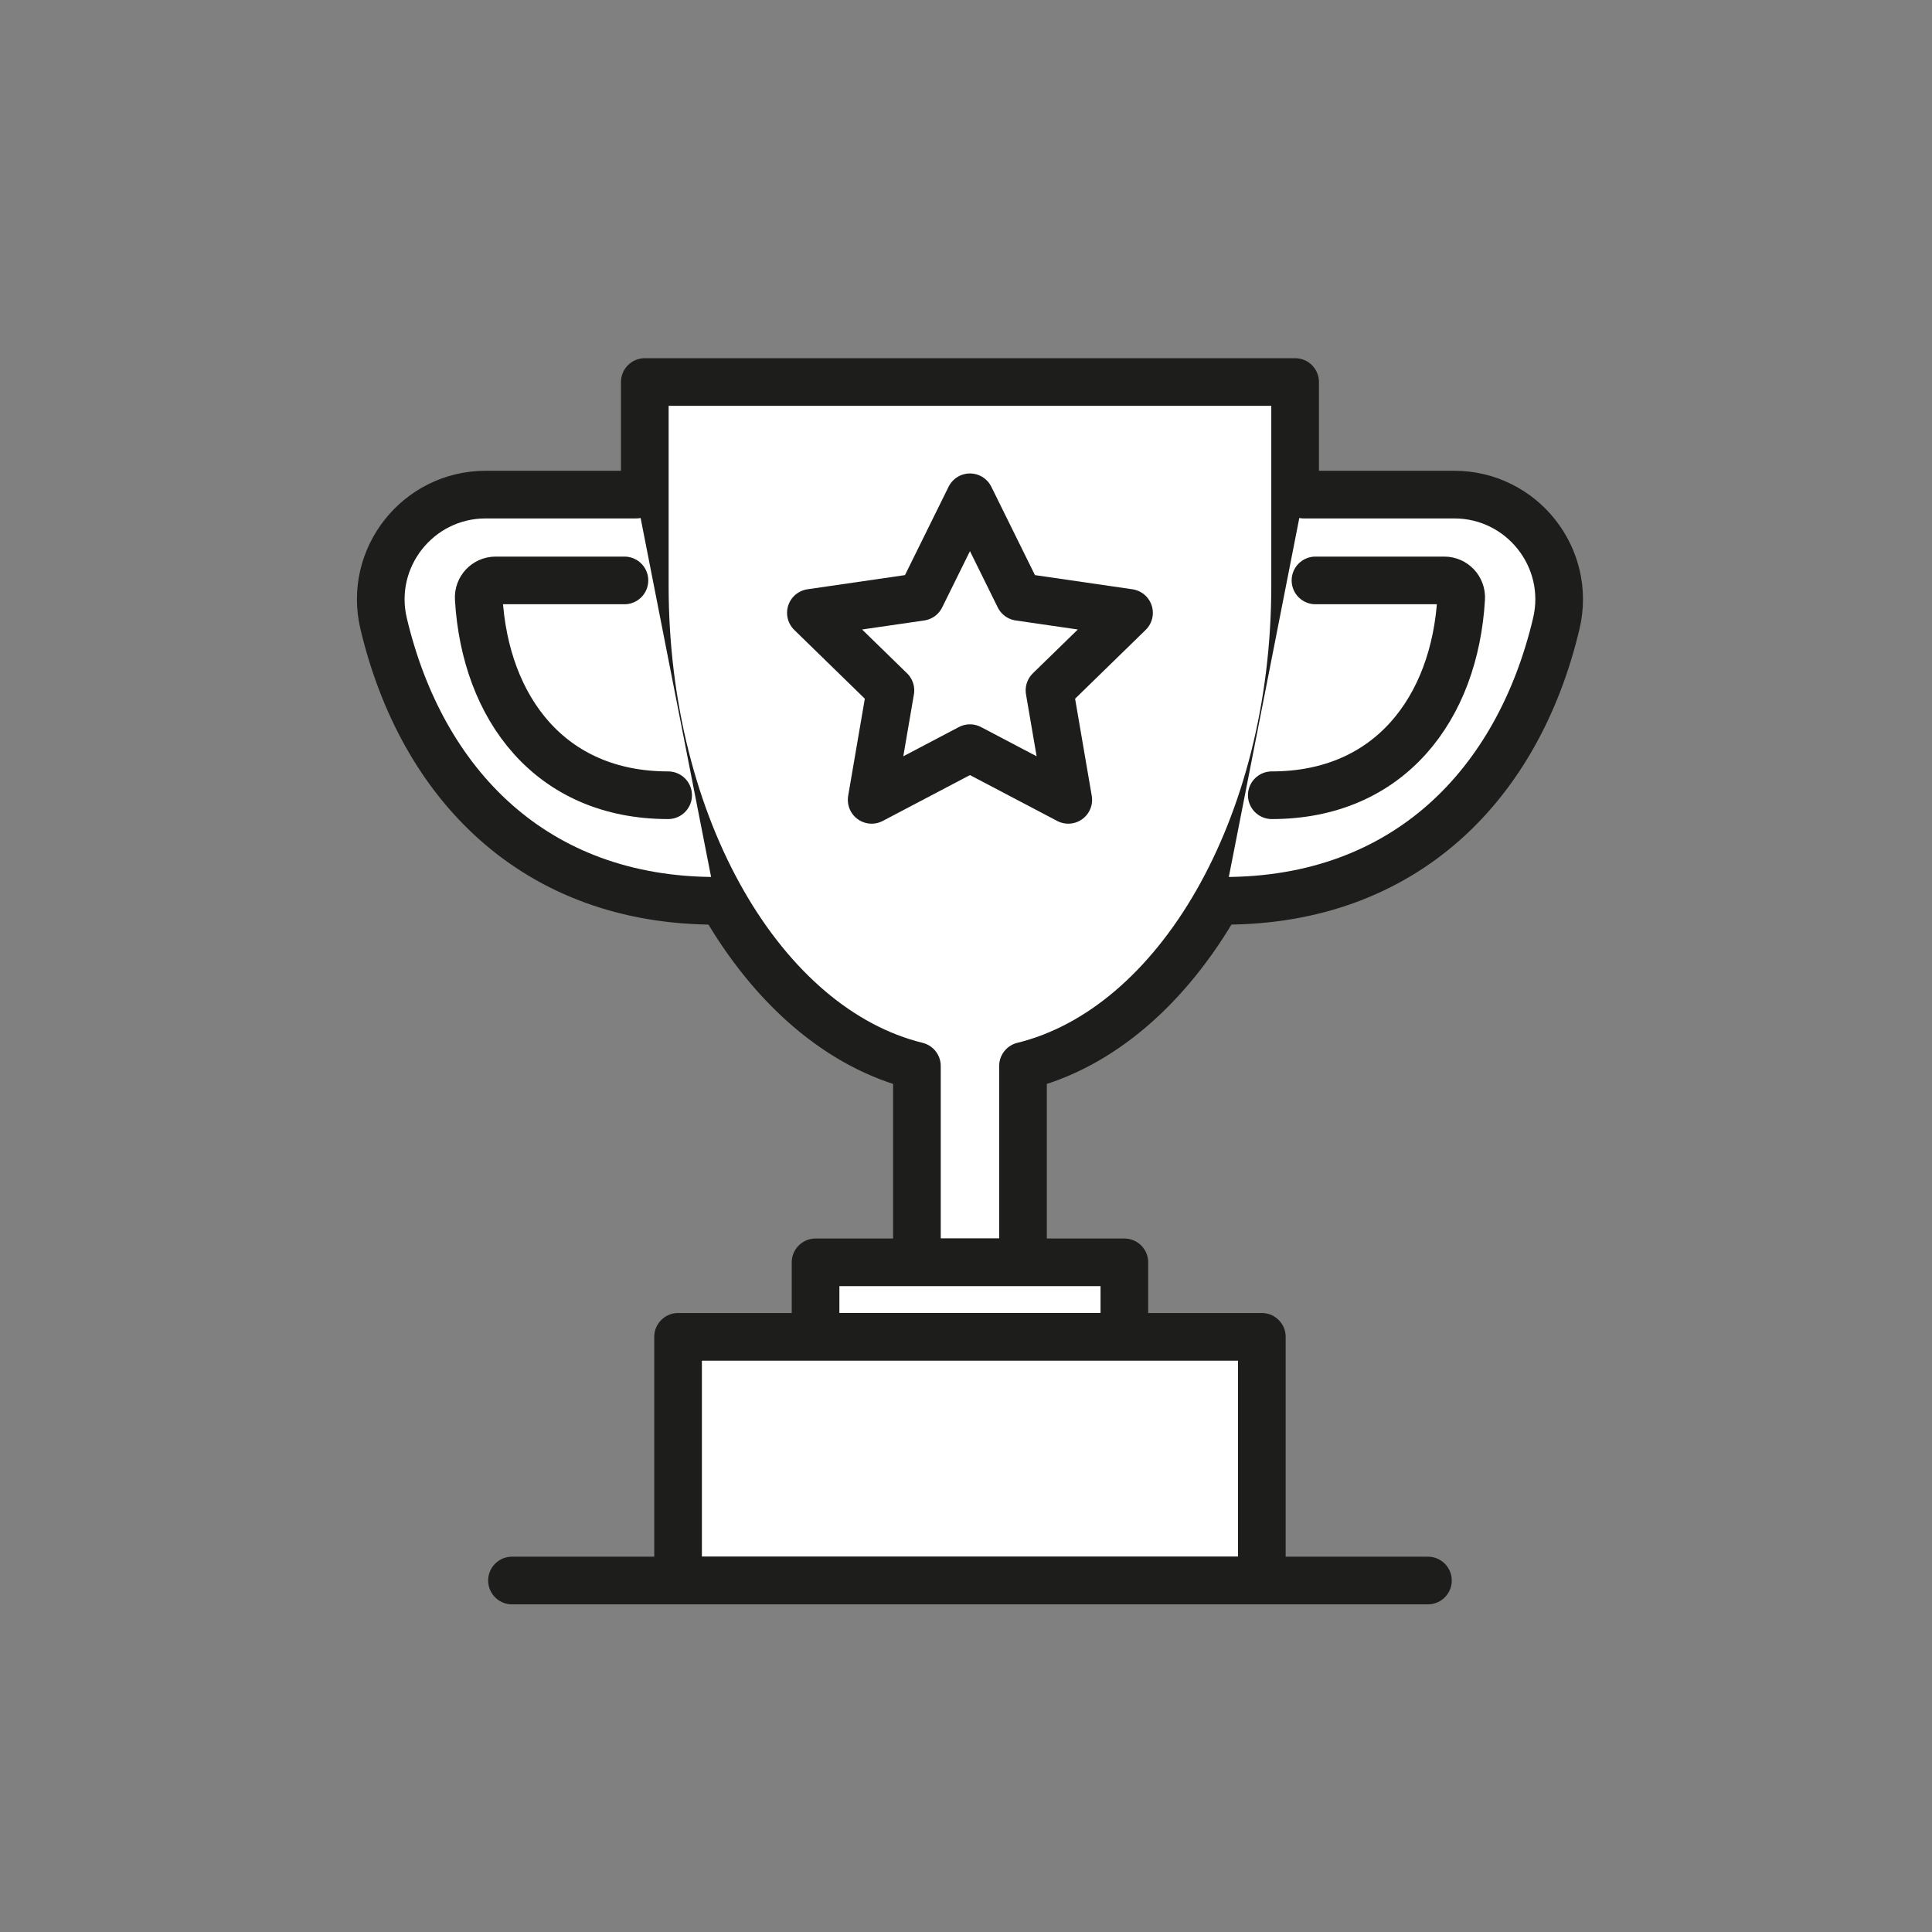 <?xml version="1.0" encoding="UTF-8"?><svg id="Layer_1" xmlns="http://www.w3.org/2000/svg" viewBox="0 0 1500 1500"><rect x="0" y="0" width="1500" height="1500" fill="#808080" stroke="none"/><defs><style>.cls-1{fill:#fff;stroke:#1d1d1b;stroke-linecap:round;stroke-linejoin:round;stroke-width:37px;}</style></defs><path class="cls-1" d="M500.62,296.6v158.13c0,187.71,91.44,343.46,211.27,372.89v152.47h82.36v-152.47c119.84-29.43,211.27-185.17,211.27-372.89v-158.13H500.62Z"/><g><rect class="cls-1" x="633.2" y="980.08" width="239.75" height="57.85"/><rect class="cls-1" x="526.45" y="1037.93" width="453.24" height="189.17"/><line class="cls-1" x1="1108.65" y1="1227.11" x2="397.5" y2="1227.11"/></g><g><path class="cls-1" d="M555.73,699.39c-140.69,0-228.28-90.48-257.88-215.24-12.13-51.11,26.7-100.14,79.24-100.14h116.72"/><path class="cls-1" d="M950.42,699.39c140.69,0,228.28-90.48,257.88-215.24,12.13-51.11-26.7-100.14-79.24-100.14h-116.72"/><g><path class="cls-1" d="M987.41,617.42c91.58,0,142.1-67.56,147.04-152.81,.44-7.57-5.53-13.97-13.11-13.97h-100.01"/><path class="cls-1" d="M518.73,617.42c-91.58,0-142.1-67.56-147.04-152.81-.44-7.57,5.53-13.97,13.11-13.97h100.01"/></g></g><polygon class="cls-1" points="753.07 386.09 791.24 463.42 876.57 475.82 814.82 536.01 829.4 621 753.07 580.87 676.75 621 691.32 536.01 629.57 475.82 714.91 463.42 753.07 386.09"/></svg>